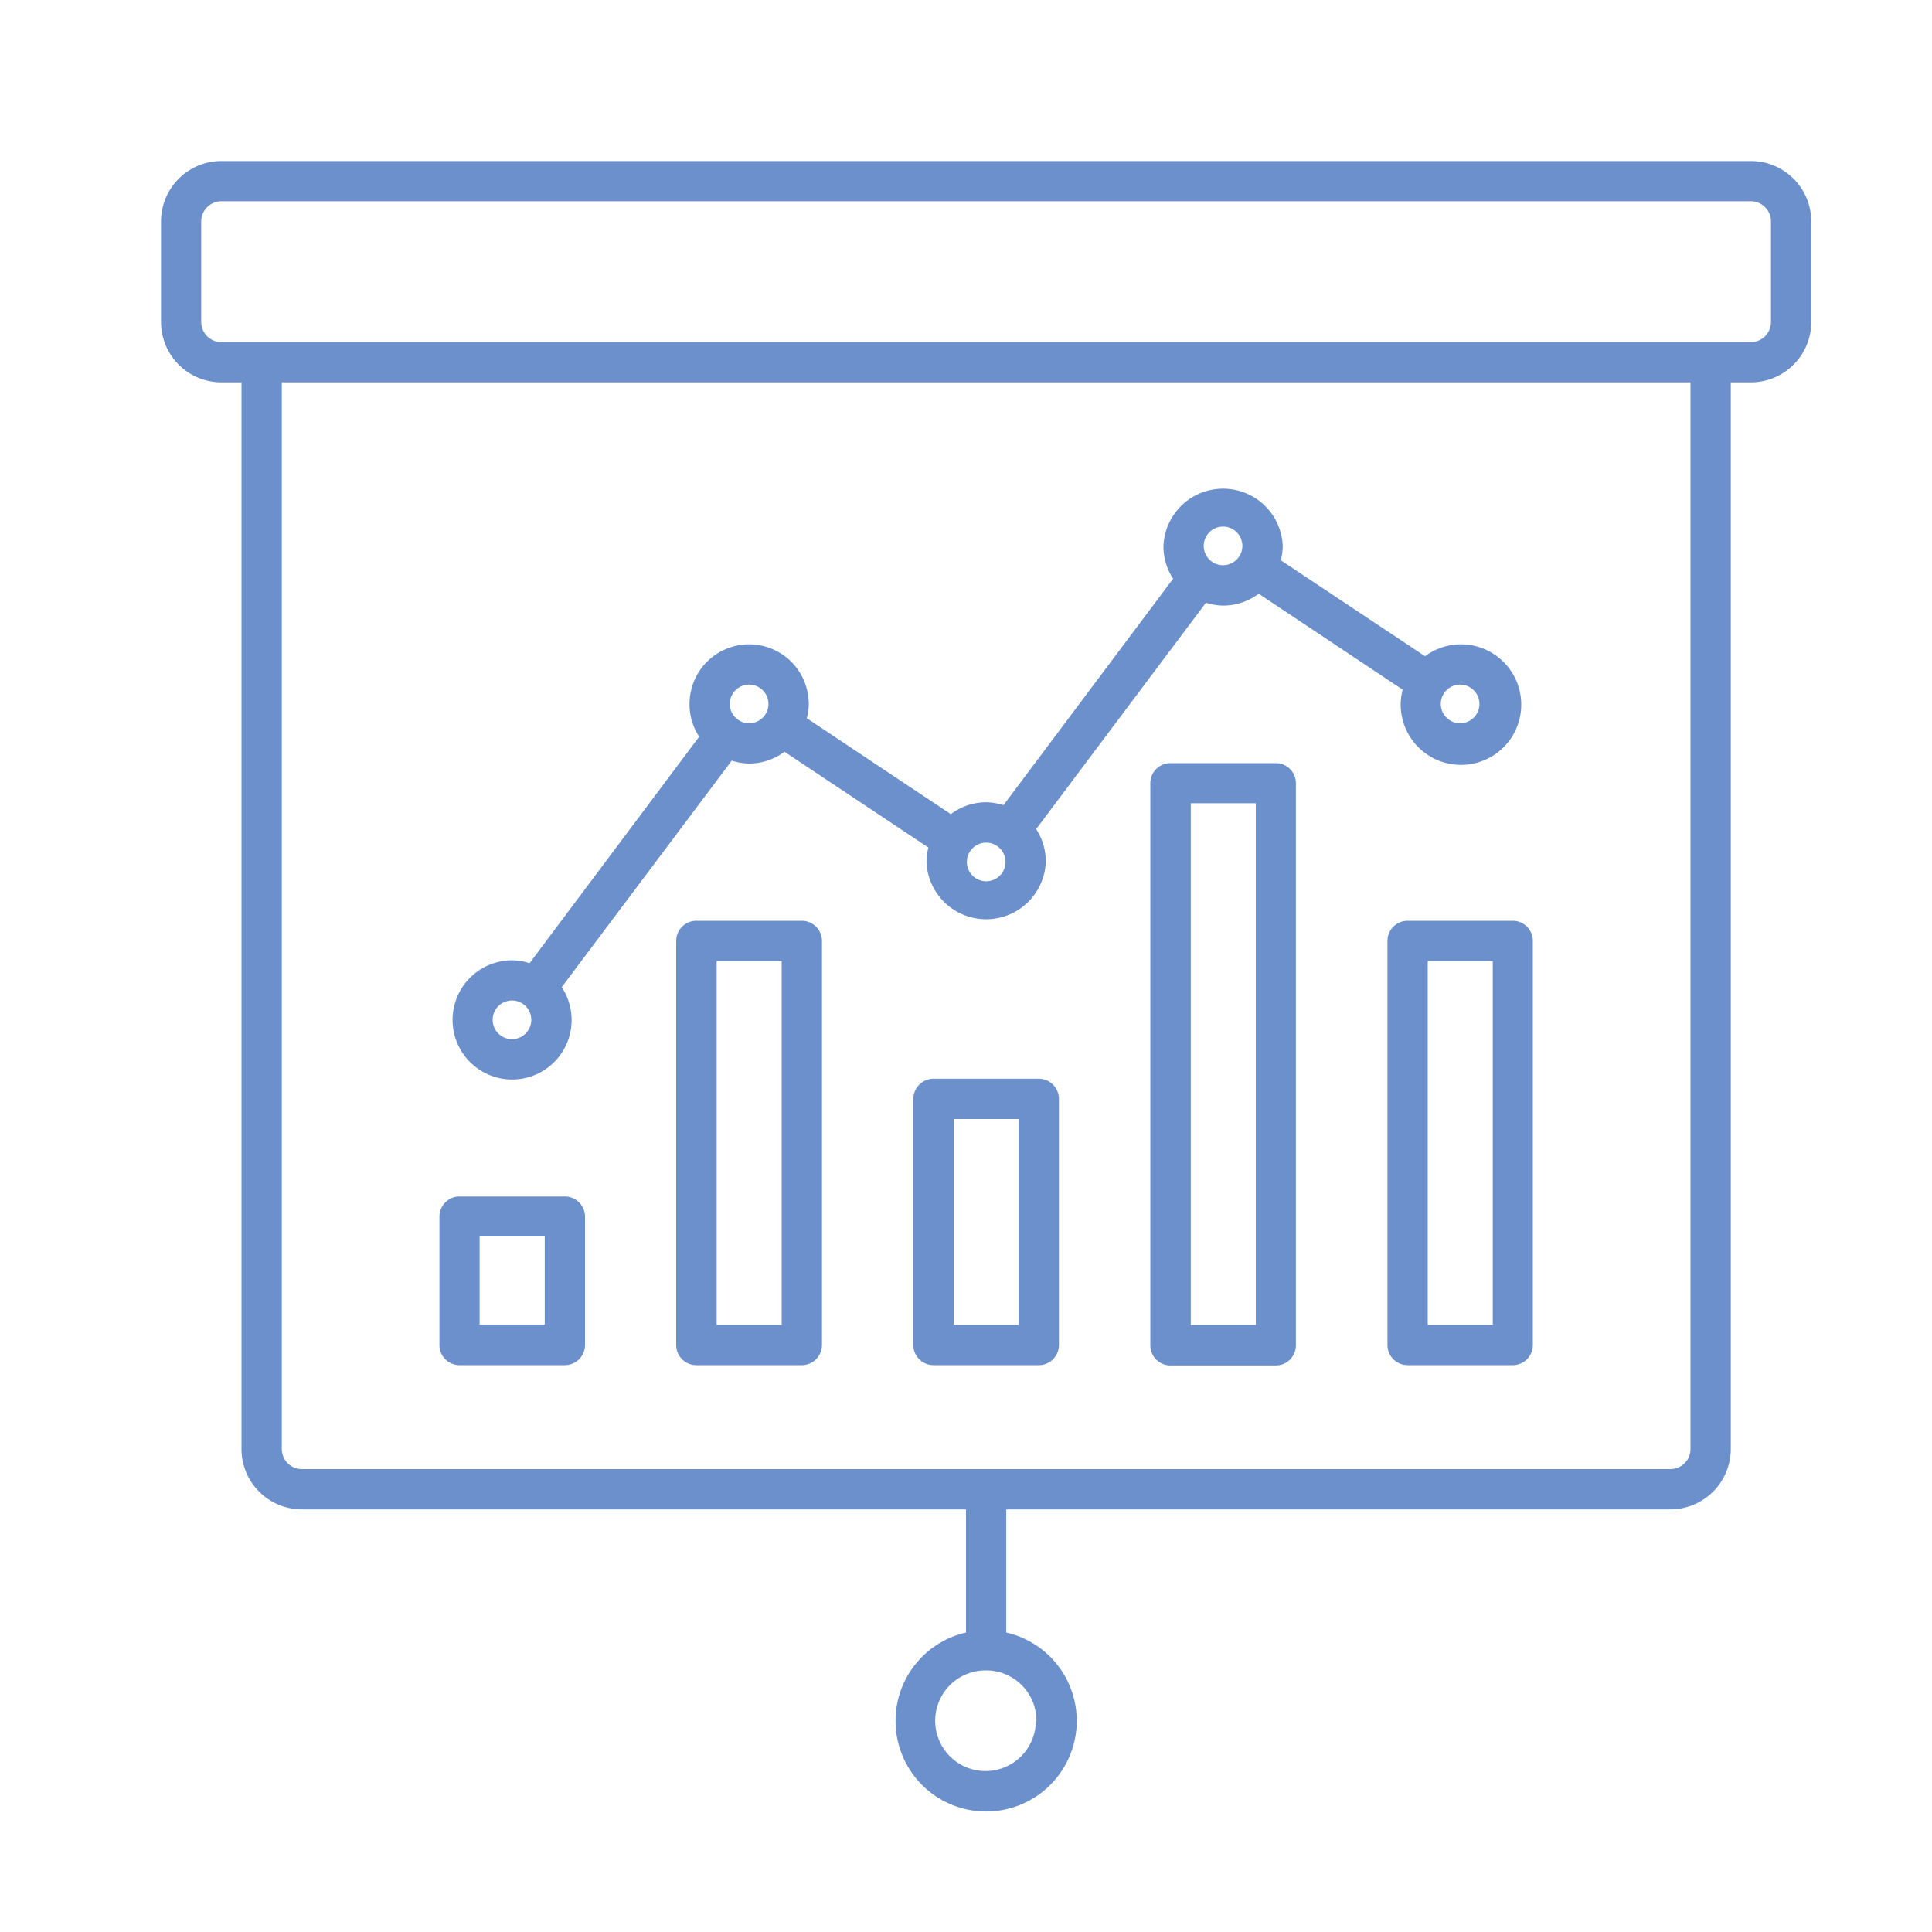 <svg xmlns="http://www.w3.org/2000/svg" viewBox="0 0 200 200" id="Statistics"><path d="M47.57,141.32h10.9a2.09,2.09,0,0,0,2.09-2.08v-13.3a2.09,2.09,0,0,0-2.09-2.08H47.57a2.08,2.08,0,0,0-2.08,2.08v13.3A2.08,2.08,0,0,0,47.57,141.32ZM49.65,128h6.74v9.12H49.65ZM83,95.32H72.1A2.08,2.08,0,0,0,70,97.4v41.84a2.08,2.08,0,0,0,2.08,2.08H83a2.09,2.09,0,0,0,2.09-2.08V97.4A2.09,2.09,0,0,0,83,95.32Zm-2.08,41.83H74.19V99.49h6.73ZM132.07,79H121.16a2.08,2.08,0,0,0-2.08,2.08v58.19a2.08,2.08,0,0,0,2.08,2.08h10.91a2.08,2.08,0,0,0,2.08-2.08V81.05A2.08,2.08,0,0,0,132.07,79ZM130,137.15h-6.73v-54H130Zm15.71-41.83a2.08,2.08,0,0,0-2.08,2.08v41.84a2.08,2.08,0,0,0,2.08,2.08H156.6a2.08,2.08,0,0,0,2.08-2.08V97.4a2.08,2.08,0,0,0-2.08-2.08Zm8.82,41.83h-6.73V99.49h6.73Zm-47-25.48H96.63a2.09,2.09,0,0,0-2.08,2.09v25.48a2.08,2.08,0,0,0,2.08,2.08h10.9a2.08,2.08,0,0,0,2.09-2.08V113.76A2.09,2.09,0,0,0,107.53,111.67Zm-2.08,25.48H98.72V115.84h6.73ZM53,111.75a6.16,6.16,0,0,0,5.15-9.56L75.75,78.74a6,6,0,0,0,1.8.3,6.12,6.12,0,0,0,3.66-1.22l14.9,9.92a6.09,6.09,0,0,0-.2,1.49,6.18,6.18,0,0,0,12.35,0,6.11,6.11,0,0,0-1-3.4l17.58-23.44a6,6,0,0,0,1.8.3,6.13,6.13,0,0,0,3.66-1.23l14.9,9.93a6.07,6.07,0,0,0-.2,1.48,6.24,6.24,0,1,0,2.52-4.94L132.59,58a6.6,6.6,0,0,0,.2-1.48,6.18,6.18,0,0,0-12.35,0,6.1,6.1,0,0,0,1,3.39L103.88,83.35a6.28,6.28,0,0,0-1.8-.3,6.1,6.1,0,0,0-3.65,1.23L83.52,74.35a6,6,0,0,0,.2-1.48,6.17,6.17,0,1,0-12.34,0,6.08,6.08,0,0,0,1,3.39L54.82,99.71a6,6,0,0,0-1.8-.3,6.17,6.17,0,1,0,0,12.34ZM153.15,72.87a2,2,0,1,1-2-2A2,2,0,0,1,153.15,72.87ZM126.61,54.51a2,2,0,1,1-2,2A2,2,0,0,1,126.61,54.51ZM104.09,89.23a2,2,0,1,1-2-2A2,2,0,0,1,104.09,89.23ZM77.55,70.87a2,2,0,1,1-2,2A2,2,0,0,1,77.55,70.87ZM53,103.57a2,2,0,1,1-2,2A2,2,0,0,1,53,103.57Zm128.23-86.9H22.92a6.25,6.25,0,0,0-6.25,6.25V33.33a6.25,6.25,0,0,0,6.25,6.25H25V150a6.25,6.25,0,0,0,6.25,6.25H100V169a9.38,9.38,0,1,0,4.17,0V156.25h68.75a6.26,6.26,0,0,0,6.25-6.25V39.58h2.08a6.25,6.25,0,0,0,6.25-6.25V22.92A6.25,6.25,0,0,0,181.25,16.67Zm-74,161.46a5.21,5.21,0,1,1-5.21-5.21A5.2,5.2,0,0,1,107.29,178.13ZM175,150a2.08,2.08,0,0,1-2.08,2.08H31.25A2.08,2.08,0,0,1,29.17,150V39.58H175Zm8.33-116.67a2.09,2.09,0,0,1-2.08,2.09H22.92a2.1,2.1,0,0,1-2.09-2.09V22.92a2.1,2.1,0,0,1,2.09-2.09H181.25a2.09,2.09,0,0,1,2.08,2.09Z" data-name="ICON 04" fill="#6c90cb" class="color000000 svgShape"></path></svg>